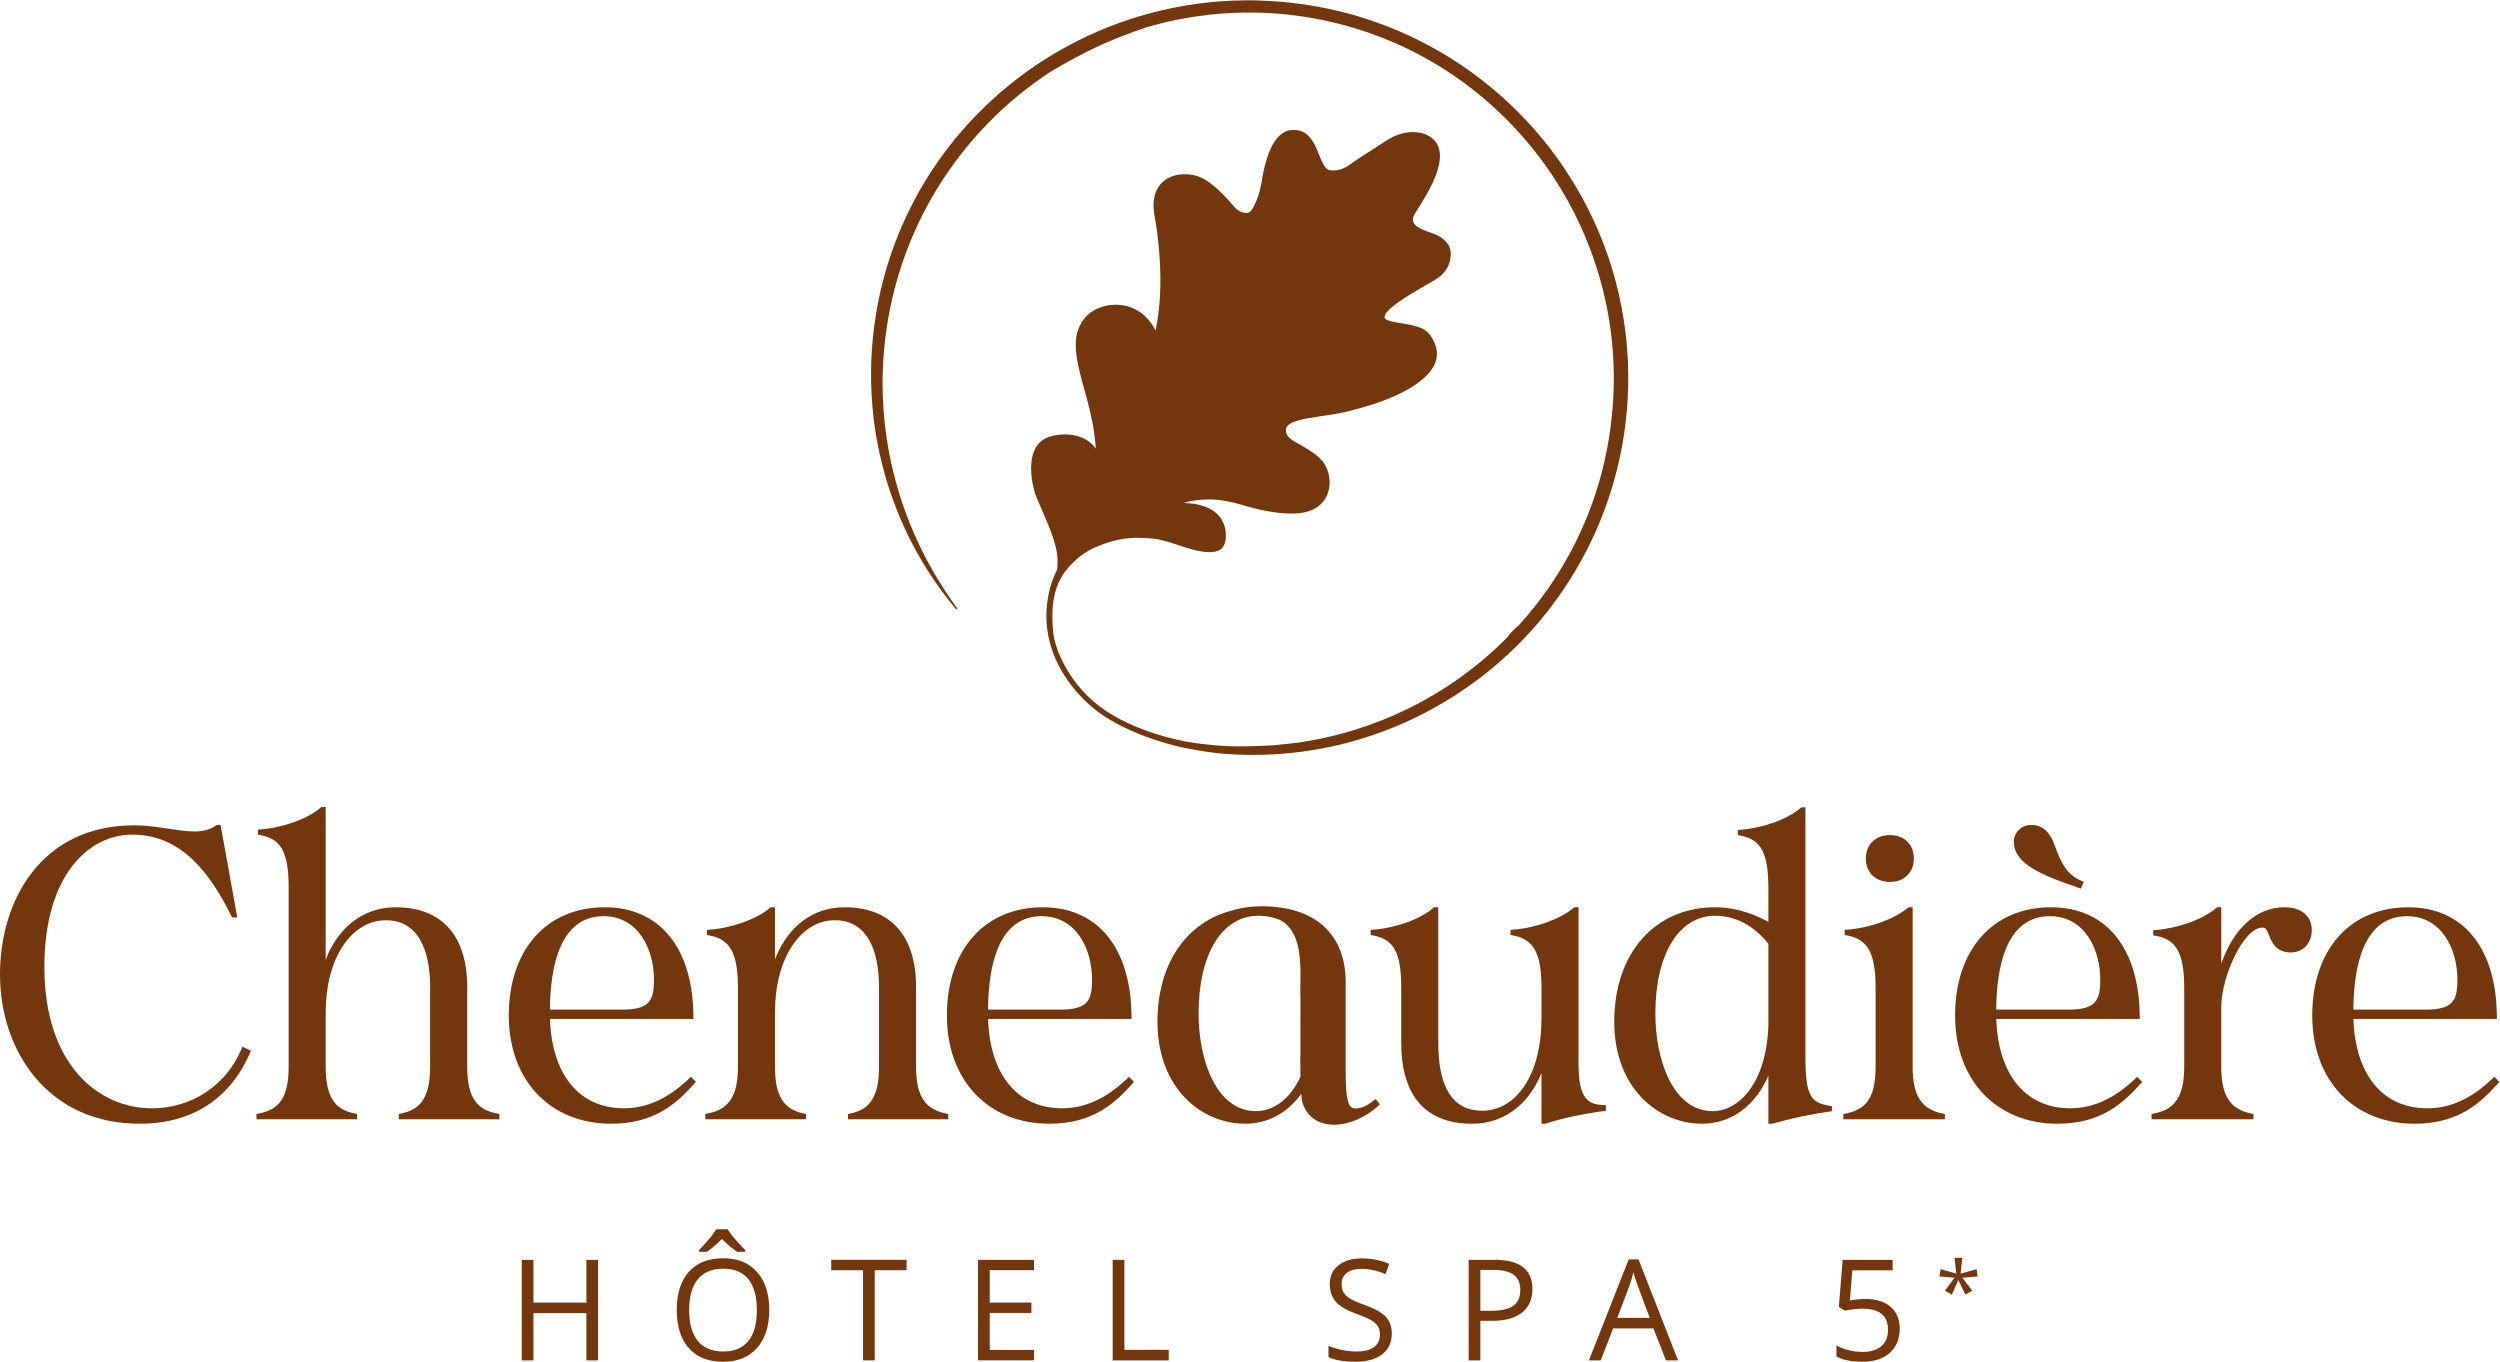 <?xml version="1.0" encoding="UTF-8" standalone="no"?>
<!-- Created with Inkscape (http://www.inkscape.org/) -->

<svg
   version="1.1"
   id="svg2"
   width="377.213"
   height="205.467"
   viewBox="0 0 377.213 205.467"
   sodipodi:docname="chenaudière-2024.eps"
   xmlns:inkscape="http://www.inkscape.org/namespaces/inkscape"
   xmlns:sodipodi="http://sodipodi.sourceforge.net/DTD/sodipodi-0.dtd"
   xmlns="http://www.w3.org/2000/svg"
   xmlns:svg="http://www.w3.org/2000/svg">
  <defs
     id="defs6" />
  <sodipodi:namedview
     id="namedview4"
     pagecolor="#ffffff"
     bordercolor="#000000"
     borderopacity="0.25"
     inkscape:showpageshadow="2"
     inkscape:pageopacity="0.0"
     inkscape:pagecheckerboard="0"
     inkscape:deskcolor="#d1d1d1" />
  <g
     id="g8"
     inkscape:groupmode="layer"
     inkscape:label="ink_ext_XXXXXX"
     transform="matrix(1.333,0,0,-1.333,0,205.467)">
    <g
       id="g10"
       transform="scale(0.1)">
      <path
         d="M 676.977,1.559 H 663.75 V 55.109 H 603.824 V 1.559 H 590.582 V 115.352 h 13.242 V 66.93 h 59.926 v 48.422 h 13.227 V 1.559"
         style="fill:#74360c;fill-opacity:1;fill-rule:nonzero;stroke:none"
         id="path12" />
      <path
         d="m 791.184,126.25 c 6.586,7.059 11.203,12.25 13.847,15.559 2.653,3.32 4.571,6.05 5.766,8.179 h 12.918 c 1.144,-2.187 3.125,-5 5.953,-8.449 2.828,-3.449 7.492,-8.551 13.969,-15.289 v -1.789 h -9.258 c -4.566,2.848 -10.293,7.68 -17.199,14.48 -7.051,-6.961 -12.742,-11.793 -17.051,-14.48 h -8.945 z M 780.051,58.602 c 0,-15.402 3.281,-27.09 9.844,-35.062 6.562,-7.969 16.105,-11.938 28.609,-11.938 12.609,0 22.129,3.957 28.559,11.91 6.441,7.93 9.652,19.629 9.652,35.09 0,15.309 -3.199,26.93 -9.606,34.84 -6.418,7.911 -15.89,11.868 -28.453,11.868 -12.609,0 -22.199,-3.989 -28.761,-11.938 -6.563,-7.973 -9.844,-19.562 -9.844,-34.77 z m 90.679,0 c 0,-18.203 -4.605,-32.531 -13.816,-42.961 C 847.707,5.219 834.895,0 818.504,0 c -16.766,0 -29.695,5.121 -38.797,15.371 -9.113,10.25 -13.66,24.719 -13.66,43.391 0,18.527 4.558,32.887 13.695,43.09 9.125,10.187 22.106,15.289 38.914,15.289 16.344,0 29.11,-5.192 38.297,-15.571 9.184,-10.371 13.777,-24.699 13.777,-42.968"
         style="fill:#74360c;fill-opacity:1;fill-rule:nonzero;stroke:none"
         id="path14" />
      <path
         d="M 990.137,1.559 H 976.906 V 103.59 h -36.039 v 11.762 h 85.313 V 103.59 H 990.137 V 1.559"
         style="fill:#74360c;fill-opacity:1;fill-rule:nonzero;stroke:none"
         id="path16" />
      <path
         d="m 1170.5,1.559 h -63.44 V 115.352 h 63.44 V 103.59 h -50.2 V 66.93 h 47.16 V 55.262 H 1120.3 V 13.391 h 50.2 V 1.559"
         style="fill:#74360c;fill-opacity:1;fill-rule:nonzero;stroke:none"
         id="path18" />
      <path
         d="M 1259.48,1.559 V 115.352 h 13.24 V 13.539 h 50.2 V 1.559 h -63.44"
         style="fill:#74360c;fill-opacity:1;fill-rule:nonzero;stroke:none"
         id="path20" />
      <path
         d="m 1575.37,31.832 c 0,-10.023 -3.63,-17.82 -10.9,-23.434 C 1557.21,2.801 1547.34,0 1534.89,0 1521.4,0 1511.02,1.73 1503.76,5.219 V 17.98 c 4.67,-1.98 9.75,-3.531 15.25,-4.672 5.5,-1.148 10.95,-1.707 16.34,-1.707 8.83,0 15.48,1.668 19.94,5.008 4.46,3.352 6.69,8.012 6.69,13.98 0,3.942 -0.8,7.172 -2.37,9.691 -1.59,2.519 -4.24,4.828 -7.95,6.969 -3.71,2.121 -9.35,4.531 -16.93,7.238 -10.58,3.781 -18.14,8.273 -22.69,13.453 -4.53,5.188 -6.8,11.969 -6.8,20.32 0,8.77 3.29,15.75 9.88,20.937 6.59,5.192 15.31,7.789 26.15,7.789 11.32,0 21.72,-2.078 31.22,-6.226 l -4.13,-11.524 c -9.39,3.953 -18.52,5.91 -27.4,5.91 -7,0 -12.48,-1.5 -16.42,-4.507 -3.94,-3.012 -5.91,-7.192 -5.91,-12.532 0,-3.938 0.73,-7.168 2.17,-9.688 1.45,-2.523 3.91,-4.832 7.36,-6.934 3.45,-2.098 8.73,-4.43 15.84,-6.969 11.93,-4.25 20.14,-8.82 24.64,-13.691 4.48,-4.879 6.73,-11.219 6.73,-18.996"
         style="fill:#74360c;fill-opacity:1;fill-rule:nonzero;stroke:none"
         id="path22" />
      <path
         d="m 1675.65,57.672 h 11.9 c 11.73,0 20.21,1.898 25.45,5.68 5.25,3.797 7.86,9.867 7.86,18.219 0,7.531 -2.46,13.121 -7.39,16.809 -4.93,3.68 -12.61,5.531 -23.04,5.531 h -14.78 z m 58.92,24.52 c 0,-11.512 -3.94,-20.383 -11.8,-26.582 -7.86,-6.199 -19.11,-9.289 -33.74,-9.289 h -13.38 V 1.559 h -13.24 V 115.352 h 29.5 c 28.44,0 42.66,-11.063 42.66,-33.161"
         style="fill:#74360c;fill-opacity:1;fill-rule:nonzero;stroke:none"
         id="path24" />
      <path
         d="m 1867.43,49.66 -13.23,35.262 c -1.72,4.457 -3.48,9.938 -5.3,16.418 -1.13,-4.981 -2.76,-10.449 -4.9,-16.418 L 1830.62,49.66 Z M 1885.72,1.559 1871.56,37.75 h -45.61 L 1811.93,1.559 h -13.38 L 1843.54,115.82 h 11.13 L 1899.43,1.559 h -13.71"
         style="fill:#74360c;fill-opacity:1;fill-rule:nonzero;stroke:none"
         id="path26" />
      <path
         d="m 2111.72,71.059 c 11.99,0 21.41,-2.969 28.3,-8.91 6.87,-5.938 10.3,-14.078 10.3,-24.398 0,-11.789 -3.74,-21.02 -11.25,-27.711 C 2131.58,3.34 2121.24,0 2108.06,0 c -12.82,0 -22.6,2.039 -29.34,6.148 V 18.602 c 3.63,-2.34 8.15,-4.16 13.54,-5.481 5.39,-1.332 10.71,-1.992 15.95,-1.992 9.14,0 16.24,2.152 21.3,6.461 5.05,4.309 7.58,10.531 7.58,18.68 0,15.879 -9.73,23.809 -29.19,23.809 -4.93,0 -11.51,-0.746 -19.77,-2.246 l -6.69,4.277 4.28,53.243 h 56.59 v -11.911 h -45.54 l -2.87,-34.172 c 5.96,1.191 11.9,1.789 17.82,1.789"
         style="fill:#74360c;fill-opacity:1;fill-rule:nonzero;stroke:none"
         id="path28" />
      <path
         d="m 2221.2,117.691 -1.96,-17.929 18.06,5.039 1.18,-8.262 -17.28,-1.41 11.25,-14.789 -7.8,-4.258 -7.98,16.43 -7.27,-16.43 -7.98,4.258 10.97,14.789 -17.1,1.41 1.31,8.262 17.75,-5.039 -1.96,17.929 h 8.81"
         style="fill:#74360c;fill-opacity:1;fill-rule:nonzero;stroke:none"
         id="path30" />
      <path
         d="m 1408.58,696.598 c -7.31,-0.098 -14.83,0.113 -17.12,0.215 -5.49,0.207 -12.16,0.574 -19.8,1.296 -7.64,0.731 -16.26,1.707 -25.57,3.274 -1.16,0.203 -2.33,0.414 -3.51,0.621 -1.19,0.226 -2.39,0.457 -3.6,0.684 -2.38,0.46 -4.82,0.992 -7.3,1.558 -4.95,1.145 -10.04,2.461 -15.24,3.949 -10.4,3 -21.21,6.715 -32.07,11.293 -10.85,4.578 -21.76,10.082 -32.01,16.871 -10.24,6.696 -19.72,14.996 -28.01,24.332 -8.3,9.329 -15.42,19.704 -20.93,30.645 -5.47,10.949 -9.9,22.398 -11.18,33.941 -4.45,40.024 6.42,57.528 8.52,61.59 4.11,8.176 18.64,26.973 43.52,38.113 l -4.79,13.297 c 0.08,0.032 -0.56,-0.222 -1.35,-0.597 -0.81,-0.383 -1.96,-0.961 -3.4,-1.754 -2.85,-1.621 -6.93,-4.035 -11.6,-7.715 -4.73,-3.606 -10.05,-8.492 -15.29,-14.781 -5.23,-6.289 -10.27,-14.09 -14.24,-23.227 -4,-9.098 -6.83,-19.613 -8.2,-30.676 -1.45,-11.242 -1.38,-23.175 0.75,-35.273 2.09,-12.07 6.13,-24.188 11.92,-35.613 5.8,-11.426 13.26,-22.168 21.89,-31.844 8.57,-9.723 18.36,-18.391 29.06,-25.457 10.63,-7.063 21.79,-12.801 32.84,-17.664 11.07,-4.84 22.07,-8.735 32.64,-11.969 5.28,-1.629 10.46,-3.078 15.51,-4.352 2.54,-0.628 5.03,-1.222 7.51,-1.761 1.22,-0.258 2.43,-0.524 3.63,-0.774 1.21,-0.246 2.41,-0.488 3.59,-0.73 18.94,-3.727 32.51,-5.363 43.77,-6.188 2.82,-0.211 9.44,-0.57 11.47,-0.605 8.19,-0.41 18.08,-0.527 29.59,-0.25 12.39,0.328 26.64,1.25 42.49,3.297 31.64,4.078 69.95,12.582 111.02,30.113 20.55,8.672 41.68,19.688 62.8,33.125 21.12,13.453 42.16,29.488 62.25,48.273 40.16,37.497 76.33,86.536 101.03,144.711 12.28,29.071 21.74,60.314 27.46,92.984 2.85,16.33 4.82,33.01 5.75,49.86 0.98,16.96 0.92,34.03 -0.19,51.24 -2.16,34.4 -8.59,69.12 -19.4,102.9 -5.43,16.89 -11.94,33.54 -19.57,49.76 -3.75,8.14 -7.9,16.12 -12.16,24.05 -4.37,7.87 -8.86,15.7 -13.73,23.32 -38.45,61.27 -93.64,113.18 -158.14,148.16 -16.12,8.75 -32.78,16.5 -49.86,23.11 -17.1,6.56 -34.55,12.18 -52.3,16.46 -17.74,4.32 -35.69,7.61 -53.74,9.62 l -6.77,0.74 -6.76,0.61 c -4.4,0.43 -8.99,0.68 -13.54,0.96 -4.56,0.3 -9.05,0.37 -13.57,0.56 -4.52,0.02 -9.04,0.17 -13.54,0.08 -72.23,-0.48 -142.82,-19.85 -203.07,-53.03 -15.07,-8.29 -29.56,-17.36 -43.27,-27.26 -13.72,-9.87 -26.78,-20.4 -38.99,-31.6 -24.49,-22.34 -45.92,-46.97 -63.78,-73.02 -17.93,-26.01 -32.37,-53.33 -43.44,-80.89 -11.11,-27.55 -18.927,-55.3 -23.759,-82.38 -2.442,-13.57 -4.172,-26.85 -5.317,-40.06 -0.238,-3.24 -0.527,-6.4 -0.722,-9.65 -0.176,-3.27 -0.34,-6.52 -0.508,-9.75 -0.078,-3.21 -0.156,-6.39 -0.234,-9.57 -0.047,-3.16 -0.012,-6.32 -0.02,-9.45 0.109,-12.52 0.754,-24.69 1.848,-36.49 1.074,-11.79 2.636,-23.2 4.652,-34.15 3.945,-21.93 9.36,-42.09 15.55,-60.293 6.2,-18.203 13.2,-34.434 20.14,-48.742 14.13,-28.547 28.18,-49.278 38.29,-62.887 1.27,-1.699 2.47,-3.301 3.59,-4.797 1.15,-1.477 2.23,-2.848 3.23,-4.121 1.99,-2.551 3.68,-4.676 5.09,-6.356 2.79,-3.375 4.23,-5.121 4.23,-5.121 l 1.23,0.981 c 0,0 -1.31,1.828 -3.86,5.367 -1.29,1.754 -2.84,3.977 -4.64,6.637 -0.91,1.324 -1.89,2.754 -2.94,4.293 -1.01,1.55 -2.1,3.214 -3.25,4.98 -4.61,7.047 -10.12,15.852 -16,26.527 -5.93,10.645 -12.32,23.114 -18.56,37.469 -6.22,14.352 -12.45,30.531 -17.77,48.578 -5.39,18.015 -10.08,37.845 -13.2,59.305 -3.21,21.44 -4.911,44.5 -4.528,68.77 0.089,3.03 0.125,6.09 0.25,9.15 0.148,3.07 0.3,6.15 0.453,9.26 0.215,3.08 0.435,6.18 0.655,9.29 0.24,3.13 0.59,6.37 0.88,9.58 1.29,12.56 3.19,25.53 5.76,38.55 5.17,26.06 12.95,52.74 23.88,79.2 10.98,26.41 24.89,52.69 42.22,77.68 8.67,12.48 18.05,24.72 28.23,36.55 10.2,11.81 21.21,23.15 32.94,33.99 11.72,10.85 24.26,21.07 37.44,30.66 6.06,4.41 12.28,8.67 18.63,12.78 13.55,8.28 39.04,22.1 56.42,29.8 28.01,12.41 48.17,19.1 59.88,22.27 33.02,8.92 67.58,13.74 102.5,14.13 69.86,0.93 140.98,-16.63 203.09,-50.86 15.49,-8.59 30.5,-18.09 44.73,-28.61 7.18,-5.18 14.07,-10.74 20.88,-16.35 6.73,-5.73 13.39,-11.55 19.74,-17.66 12.81,-12.14 24.7,-25.16 35.82,-38.72 11.02,-13.66 21.3,-27.85 30.46,-42.67 4.65,-7.36 8.93,-14.93 13.1,-22.54 4.06,-7.66 8.01,-15.35 11.56,-23.22 7.27,-15.65 13.39,-31.72 18.59,-47.96 10.4,-32.49 16.59,-65.87 18.67,-98.95 1.07,-16.53 1.12,-33.04 0.2,-49.24 -0.94,-16.3 -2.7,-32.35 -5.35,-48.09 -5.3,-31.48 -14.21,-61.622 -25.86,-89.712 -11.7,-28.082 -26.23,-54.062 -42.62,-77.535 -10.3,-14.766 -21.36,-28.508 -32.93,-41.246 -1.19,-1.098 -2.41,-2.199 -3.66,-3.305 -4.95,-4.351 -10.28,-10.898 -8.08,-9.09 -3.06,-3.113 -6.14,-6.183 -9.26,-9.164 -38.44,-36.851 -80.6,-62.925 -120.18,-80.32 -39.68,-17.418 -76.74,-26.461 -107.53,-30.953 -0.04,-0.004 -0.08,-0.012 -0.13,-0.02 0,0 -21.99,-2.632 -29.35,-3.179 -8.12,-0.598 -29.63,-1.18 -32.55,-1.168"
         style="fill:#74360c;fill-opacity:1;fill-rule:nonzero;stroke:none"
         id="path32" />
      <path
         d="m 1464.63,1394.3 c -1.22,0 -2.49,-0.08 -3.82,-0.24 -20.92,-2.56 -28.88,-36.13 -32.12,-54.31 -1.38,-11.62 -5.25,-25.86 -12.08,-36.31 -1.48,-2.28 -3.72,-3.15 -6.16,-3.15 -4.54,0 -9.77,3.04 -12.11,5.74 -27.81,32.2 -40.67,37.96 -57.19,38.12 -0.15,0 -0.31,0 -0.46,0 -21.35,0.01 -40.05,-14.71 -33.76,-47.67 2.65,-13.92 12.66,-76.03 1.07,-129.19 -12.13,23.87 -31.83,29.2 -45.45,29.2 -3.97,0 -7.42,-0.45 -10.02,-1.03 -12.27,-2.73 -25.16,-9.3 -31.88,-26.52 -9.38,-24 5.77,-61.33 12,-88.16 1.58,-6.82 6.29,-24.89 7.69,-47.28 0,0 -8.82,16.03 -35.3,16.22 -6.91,0 -15.74,-1.74 -20.55,-4.09 -22.67,-9.97 -18.75,-44.65 -12.57,-63.771 7.4,-19.019 16.47,-35.949 22.1,-55.773 5.5,-18.578 3.24,-34.106 -3.13,-51.977 5.19,10.735 18.67,33.469 46,46.411 19.93,9.441 36.24,12.105 51.4,12.105 5.62,0 11.09,-0.367 16.53,-0.891 20.06,-1.937 39.76,-13.828 62.28,-15.347 0.28,-0.004 0.56,-0.008 0.84,-0.008 10.78,0 18.77,2.586 19.57,16.676 0.84,14.793 -6.17,37.914 -47.87,39.062 10.22,2.875 19.65,3.988 28.37,3.988 15.28,0 28.39,-3.421 39.76,-6.804 13.87,-4.133 34.81,-9.231 53.44,-9.231 9.84,0 19.04,1.422 26.22,5.157 21.7,11.3 21.08,39.513 10.14,53.293 -6.17,7.77 -14.65,13.03 -23.19,17.9 -7.32,4.99 -19.46,8.27 -18.77,18.97 0.86,13.09 41.7,13.55 67.9,19.86 26.52,6.39 51.89,14.7 71.39,26.14 28.41,16.68 41.29,37.05 23.44,61.37 -5.37,7.3 -15.18,9.28 -22.81,11.05 -4.49,1.46 -25.78,3.1 -28.04,7.34 -4.78,10.99 51.5,39.51 60.28,45.7 10.89,7.7 14.76,18.15 14.35,28.95 -1.09,11.37 -10.61,17.91 -20.27,21.38 -7.74,3.03 -26.8,7.57 -21.73,19.57 4.09,9.34 45.94,63.1 22.95,86.43 -10.95,11.12 -33.71,12.46 -54,-1.03 -9.33,-6.2 -19.3,-12.5 -29.05,-18.71 -11.87,-7.56 -18.07,-14.93 -30.79,-14.93 -1.11,0 -2.26,0.06 -3.47,0.17 -14.14,1.36 -12.07,45.62 -41.13,45.62 v 0"
         style="fill:#74360c;fill-opacity:1;fill-rule:nonzero;stroke:none"
         id="path34" />
      <path
         d="m 273.422,354.129 c -17.527,-41.481 -56.442,-67.238 -101.543,-67.238 -60.555,0 -121.656,49.461 -121.656,159.961 0,103.488 49.976,149.804 99.504,149.804 45.957,0 81.617,-29.324 112.214,-92.297 l 0.692,-1.398 h 5.937 l -18.906,104.691 h -4.293 l -0.66,-0.488 c -6.32,-4.637 -14.445,-6.894 -24.828,-6.894 -8.942,0 -19.004,1.523 -29.653,3.136 -12.324,1.864 -25.066,3.789 -38.191,3.789 C 47.012,607.195 0,522.488 0,438.539 0,394.211 13.992,352.922 39.406,322.301 c 28.707,-34.59 69.735,-52.879 118.637,-52.879 59.047,0 102.293,27.808 125.062,80.43 l 0.977,2.257 -9.656,4.379 -1.004,-2.359"
         style="fill:#74360c;fill-opacity:1;fill-rule:nonzero;stroke:none"
         id="path36" />
      <path
         d="m 528.813,334.23 v 90 c 0,58.161 -28.754,90.192 -80.961,90.192 -40.551,0 -67.426,-27.672 -79.196,-59.422 v 172.965 h -4.824 l -0.707,-0.613 c -14.641,-12.813 -42.887,-23 -68.684,-24.786 l -2.328,-0.156 v -5.812 l 2.059,-0.371 c 24.344,-4.383 32.562,-19.598 32.562,-60.305 V 334.23 c 0,-33.91 -9.644,-48.878 -34.406,-53.378 l -2.051,-0.372 v -5.98 h 113.918 v 5.949 l -2.015,0.391 c -20.125,3.949 -33.524,14.539 -33.524,53.39 v 61.391 c 0,60.328 28.645,104.117 68.114,104.117 43.605,0 50.121,-47.308 50.121,-75.508 v -90 c 0,-33.421 -9.707,-48.89 -33.5,-53.378 l -2.039,-0.391 V 274.5 h 113.921 v 5.961 l -2.035,0.391 c -20.664,3.886 -34.425,14.468 -34.425,53.378"
         style="fill:#74360c;fill-opacity:1;fill-rule:nonzero;stroke:none"
         id="path38" />
      <path
         d="m 703.961,398.57 h -81.484 c 0.355,48.86 11.371,105.77 60.714,105.77 39.192,0 57.043,-37.211 57.043,-71.789 0,-23.961 -5.039,-33.981 -36.273,-33.981 z m 76.266,-77.761 c -23.719,-22.829 -47.907,-33.918 -73.954,-33.918 -50.453,0 -81.628,37.757 -83.738,101.148 h 162.403 l -0.016,2.52 c -0.469,77.562 -37.984,123.863 -100.348,123.863 -66.004,0 -108.652,-48.094 -108.652,-122.5 0,-73.274 46.633,-122.5 116.035,-122.5 49.395,0 74.512,23.547 94.18,45.617 l 1.574,1.75 -5.719,5.731 -1.765,-1.711"
         style="fill:#74360c;fill-opacity:1;fill-rule:nonzero;stroke:none"
         id="path40" />
      <path
         d="m 1036.9,334.23 v 90 c 0,58.161 -28.75,90.192 -80.959,90.192 -41.855,0 -67.25,-28.942 -78.73,-58.883 v 58.883 h -4.801 l -0.695,-0.602 c -15.133,-12.832 -43.578,-23.019 -69.172,-24.789 l -2.328,-0.16 v -5.812 l 2.055,-0.368 c 24.378,-4.39 33.019,-20.062 33.019,-59.839 V 334.23 c 0,-33.41 -10.101,-48.878 -34.867,-53.378 l -2.055,-0.372 v -5.98 h 113.918 v 5.941 l -2.008,0.399 c -23.484,4.691 -33.066,20.172 -33.066,53.39 v 61.391 c 0,60.328 28.457,104.117 67.66,104.117 43.602,0 50.109,-47.308 50.109,-75.508 v -90 c 0,-33.398 -9.574,-48.871 -33.046,-53.39 l -2.028,-0.391 V 274.5 h 113.454 v 5.949 l -2.02,0.391 c -24.46,4.699 -34.44,20.172 -34.44,53.39"
         style="fill:#74360c;fill-opacity:1;fill-rule:nonzero;stroke:none"
         id="path42" />
      <path
         d="m 1118.36,398.57 c 0.36,48.86 11.37,105.77 60.72,105.77 39.19,0 57.04,-37.211 57.04,-71.789 0,-23.961 -5.04,-33.981 -36.27,-33.981 z m 157.75,-77.761 c -23.72,-22.829 -47.91,-33.918 -73.95,-33.918 -50.46,0 -81.63,37.757 -83.74,101.148 h 162.41 l -0.02,2.52 c -0.47,77.562 -37.98,123.863 -100.35,123.863 -66,0 -108.65,-48.094 -108.65,-122.5 0,-73.274 46.63,-122.5 116.04,-122.5 49.39,0 74.51,23.547 94.18,45.617 l 1.57,1.75 -5.72,5.731 -1.77,-1.711"
         style="fill:#74360c;fill-opacity:1;fill-rule:nonzero;stroke:none"
         id="path44" />
      <path
         d="m 1786.78,337.469 v 176.953 h -4.8 l -0.71,-0.602 c -15.12,-12.832 -43.57,-23.019 -69.17,-24.789 l -2.32,-0.16 v -5.812 l 2.06,-0.368 c 24.38,-4.39 33.02,-20.062 33.02,-59.839 V 387.77 c 0,-61.032 -27.64,-103.649 -67.2,-103.649 -32.95,0 -49.66,25.867 -49.66,76.879 v 153.422 h -4.81 l -0.71,-0.613 c -14.64,-12.821 -42.89,-23 -68.68,-24.778 l -2.32,-0.16 v -5.812 l 2.06,-0.368 c 24.33,-4.382 32.54,-19.492 32.54,-59.839 V 361 c 0,-59.91 27.67,-91.578 80.05,-91.578 41.78,0 67.2,28.297 78.73,57.539 v -57.539 h 4.29 l 0.37,0.129 c 18.31,5.949 41.75,11 66.01,14.211 l 2.17,0.289 v 6.461 l -2.44,0.058 c -18.47,0.418 -28.48,8.02 -28.48,46.899"
         style="fill:#74360c;fill-opacity:1;fill-rule:nonzero;stroke:none"
         id="path46" />
      <path
         d="m 2001.67,380.48 c -2.39,-66.531 -34.34,-96.82 -63.02,-96.82 -44.59,0 -64.9,57.32 -64.9,110.57 0,67.168 26.56,110.579 67.66,110.579 28.72,0 48.56,-17.02 60.26,-31.61 z m 41.93,-36.55 v 283.566 h -4.83 l -0.71,-0.613 c -14.63,-12.813 -42.87,-22.988 -68.67,-24.766 l -2.32,-0.156 v -5.82 l 2.06,-0.371 c 24.33,-4.387 32.54,-19.61 32.54,-60.301 V 497.84 c -11.14,6.301 -33.44,16.582 -60.26,16.582 -68.31,0 -114.2,-52.012 -114.2,-129.41 0,-75.883 50.02,-115.59 99.44,-115.59 32.76,0 60.06,20.008 75.02,54.238 v -54.238 h 4.71 l 0.33,0.098 c 21.79,6.23 43.57,10.871 64.73,13.769 l 2.16,0.301 v 5.68 l -2.09,0.359 c -20.26,3.371 -27.91,8.93 -27.91,54.301"
         style="fill:#74360c;fill-opacity:1;fill-rule:nonzero;stroke:none"
         id="path48" />
      <path
         d="m 2139.38,543.113 c 16.12,0 26.96,10.653 26.96,26.504 0,15.848 -10.84,26.504 -26.96,26.504 -16.41,0 -27.42,-10.656 -27.42,-26.504 0,-15.851 11.01,-26.504 27.42,-26.504"
         style="fill:#74360c;fill-opacity:1;fill-rule:nonzero;stroke:none"
         id="path50" />
      <path
         d="m 2164.97,334.23 v 180.192 h -4.81 l -0.7,-0.602 c -15.13,-12.832 -43.58,-23.019 -69.17,-24.789 l -2.33,-0.16 v -5.812 l 2.06,-0.368 c 24.38,-4.39 33.02,-20.062 33.02,-59.839 V 334.23 c 0,-33.91 -9.65,-48.878 -34.42,-53.378 l -2.05,-0.372 v -5.98 h 114.85 v 5.949 l -2.03,0.391 c -24.45,4.699 -34.42,20.172 -34.42,53.39"
         style="fill:#74360c;fill-opacity:1;fill-rule:nonzero;stroke:none"
         id="path52" />
      <path
         d="m 2353.2,536.328 2.19,-0.75 3.29,7.719 -2.37,0.949 c -18.69,7.559 -24.93,24.824 -30.43,40.047 -5.57,15.715 -14.34,23.359 -26.81,23.359 -10.8,0 -19.58,-8.574 -19.58,-19.109 0,-25.129 31.94,-38 73.71,-52.215"
         style="fill:#74360c;fill-opacity:1;fill-rule:nonzero;stroke:none"
         id="path54" />
      <path
         d="m 2341.06,398.57 h -81.48 c 0.35,48.86 11.36,105.77 60.71,105.77 39.2,0 57.05,-37.211 57.05,-71.789 0,-23.961 -5.04,-33.981 -36.28,-33.981 z m 76.26,-77.761 c -23.71,-22.829 -47.9,-33.918 -73.95,-33.918 -50.45,0 -81.62,37.757 -83.74,101.148 h 162.42 l -0.02,2.52 c -0.48,77.562 -37.99,123.863 -100.36,123.863 -66,0 -108.65,-48.094 -108.65,-122.5 0,-73.274 46.63,-122.5 116.04,-122.5 49.4,0 74.52,23.547 94.18,45.617 l 1.57,1.75 -5.72,5.731 -1.77,-1.711"
         style="fill:#74360c;fill-opacity:1;fill-rule:nonzero;stroke:none"
         id="path56" />
      <path
         d="m 2585.65,514.422 c -31.12,0 -57.05,-23.442 -71.35,-63.57 v 63.57 h -4.82 l -0.72,-0.621 c -14.55,-12.781 -42.34,-22.91 -69.17,-25.242 l -2.28,-0.188 v -5.801 l 2.1,-0.351 c 24.34,-3.989 32.97,-19.649 32.97,-59.828 V 334.23 c 0,-33.41 -10.11,-48.878 -34.88,-53.378 l -2.05,-0.372 v -5.98 h 115.31 v 5.949 l -2.03,0.391 c -24.46,4.711 -34.43,20.18 -34.43,53.39 v 66.93 c 0,34.82 25.35,90.262 46.43,90.262 2.62,0 3.51,-0.684 4.5,-2.274 1.08,-1.386 2.05,-3.75 3.07,-6.257 3.17,-7.821 7.97,-19.621 24.73,-19.621 13.98,0 23.73,10.519 23.73,25.582 0,12.367 -8.17,25.57 -31.11,25.57"
         style="fill:#74360c;fill-opacity:1;fill-rule:nonzero;stroke:none"
         id="path58" />
      <path
         d="m 2663.83,398.57 c 0.35,48.86 11.37,105.77 60.72,105.77 39.19,0 57.04,-37.211 57.04,-71.789 0,-23.961 -5.04,-33.981 -36.27,-33.981 z m 159.51,-76.05 -1.75,-1.711 c -23.73,-22.829 -47.92,-33.918 -73.96,-33.918 -50.46,0 -81.63,37.757 -83.74,101.148 h 162.4 l -0.02,2.52 c -0.46,77.562 -37.97,123.863 -100.34,123.863 -66,0 -108.65,-48.094 -108.65,-122.5 0,-73.274 46.63,-122.5 116.04,-122.5 49.38,0 74.51,23.547 94.18,45.617 l 1.57,1.75 -5.73,5.731"
         style="fill:#74360c;fill-opacity:1;fill-rule:nonzero;stroke:none"
         id="path60" />
      <path
         d="m 1424.37,504.809 c 7.77,0 15.61,-1.399 23.06,-4.047 15.31,-7.141 23.27,-23.883 24.33,-51.172 l 0.22,-5.051 c 0.03,-0.527 0.06,-1.059 0.06,-1.609 l -0.22,-28.7 0.21,0.379 -0.07,-68.437 c -0.07,-0.301 -0.13,-0.621 -0.18,-1.231 0.03,-7.332 0.13,-15.043 0.3,-22.293 -11.58,-24.777 -29.95,-38.988 -50.48,-38.988 -44.58,0 -64.89,57.32 -64.89,110.57 0,67.168 26.56,110.579 67.66,110.579 z m 130.77,-209.008 c -7.69,-6.153 -14.58,-9.141 -21.05,-9.141 -8.25,0 -10.89,10.27 -10.89,42.27 v 100.621 c 0,54.668 -34.73,86.019 -95.27,86.019 -10.4,0 -20.5,-1.269 -30.03,-3.781 l -2.07,-0.75 c -52.91,-12.687 -85.66,-60.75 -85.66,-126.027 0,-75.883 50.02,-115.59 99.43,-115.59 25.27,0 47.51,11.93 63.33,33.797 0.26,-3.43 0.56,-6.18 0.91,-8.27 4.43,-16.961 17.63,-26.679 36.24,-26.679 16.61,0 35.35,8.011 50.15,21.41 l 1.74,1.59 -4.88,6.089 -1.95,-1.558"
         style="fill:#74360c;fill-opacity:1;fill-rule:nonzero;stroke:none"
         id="path62" />
    </g>
  </g>
</svg>
